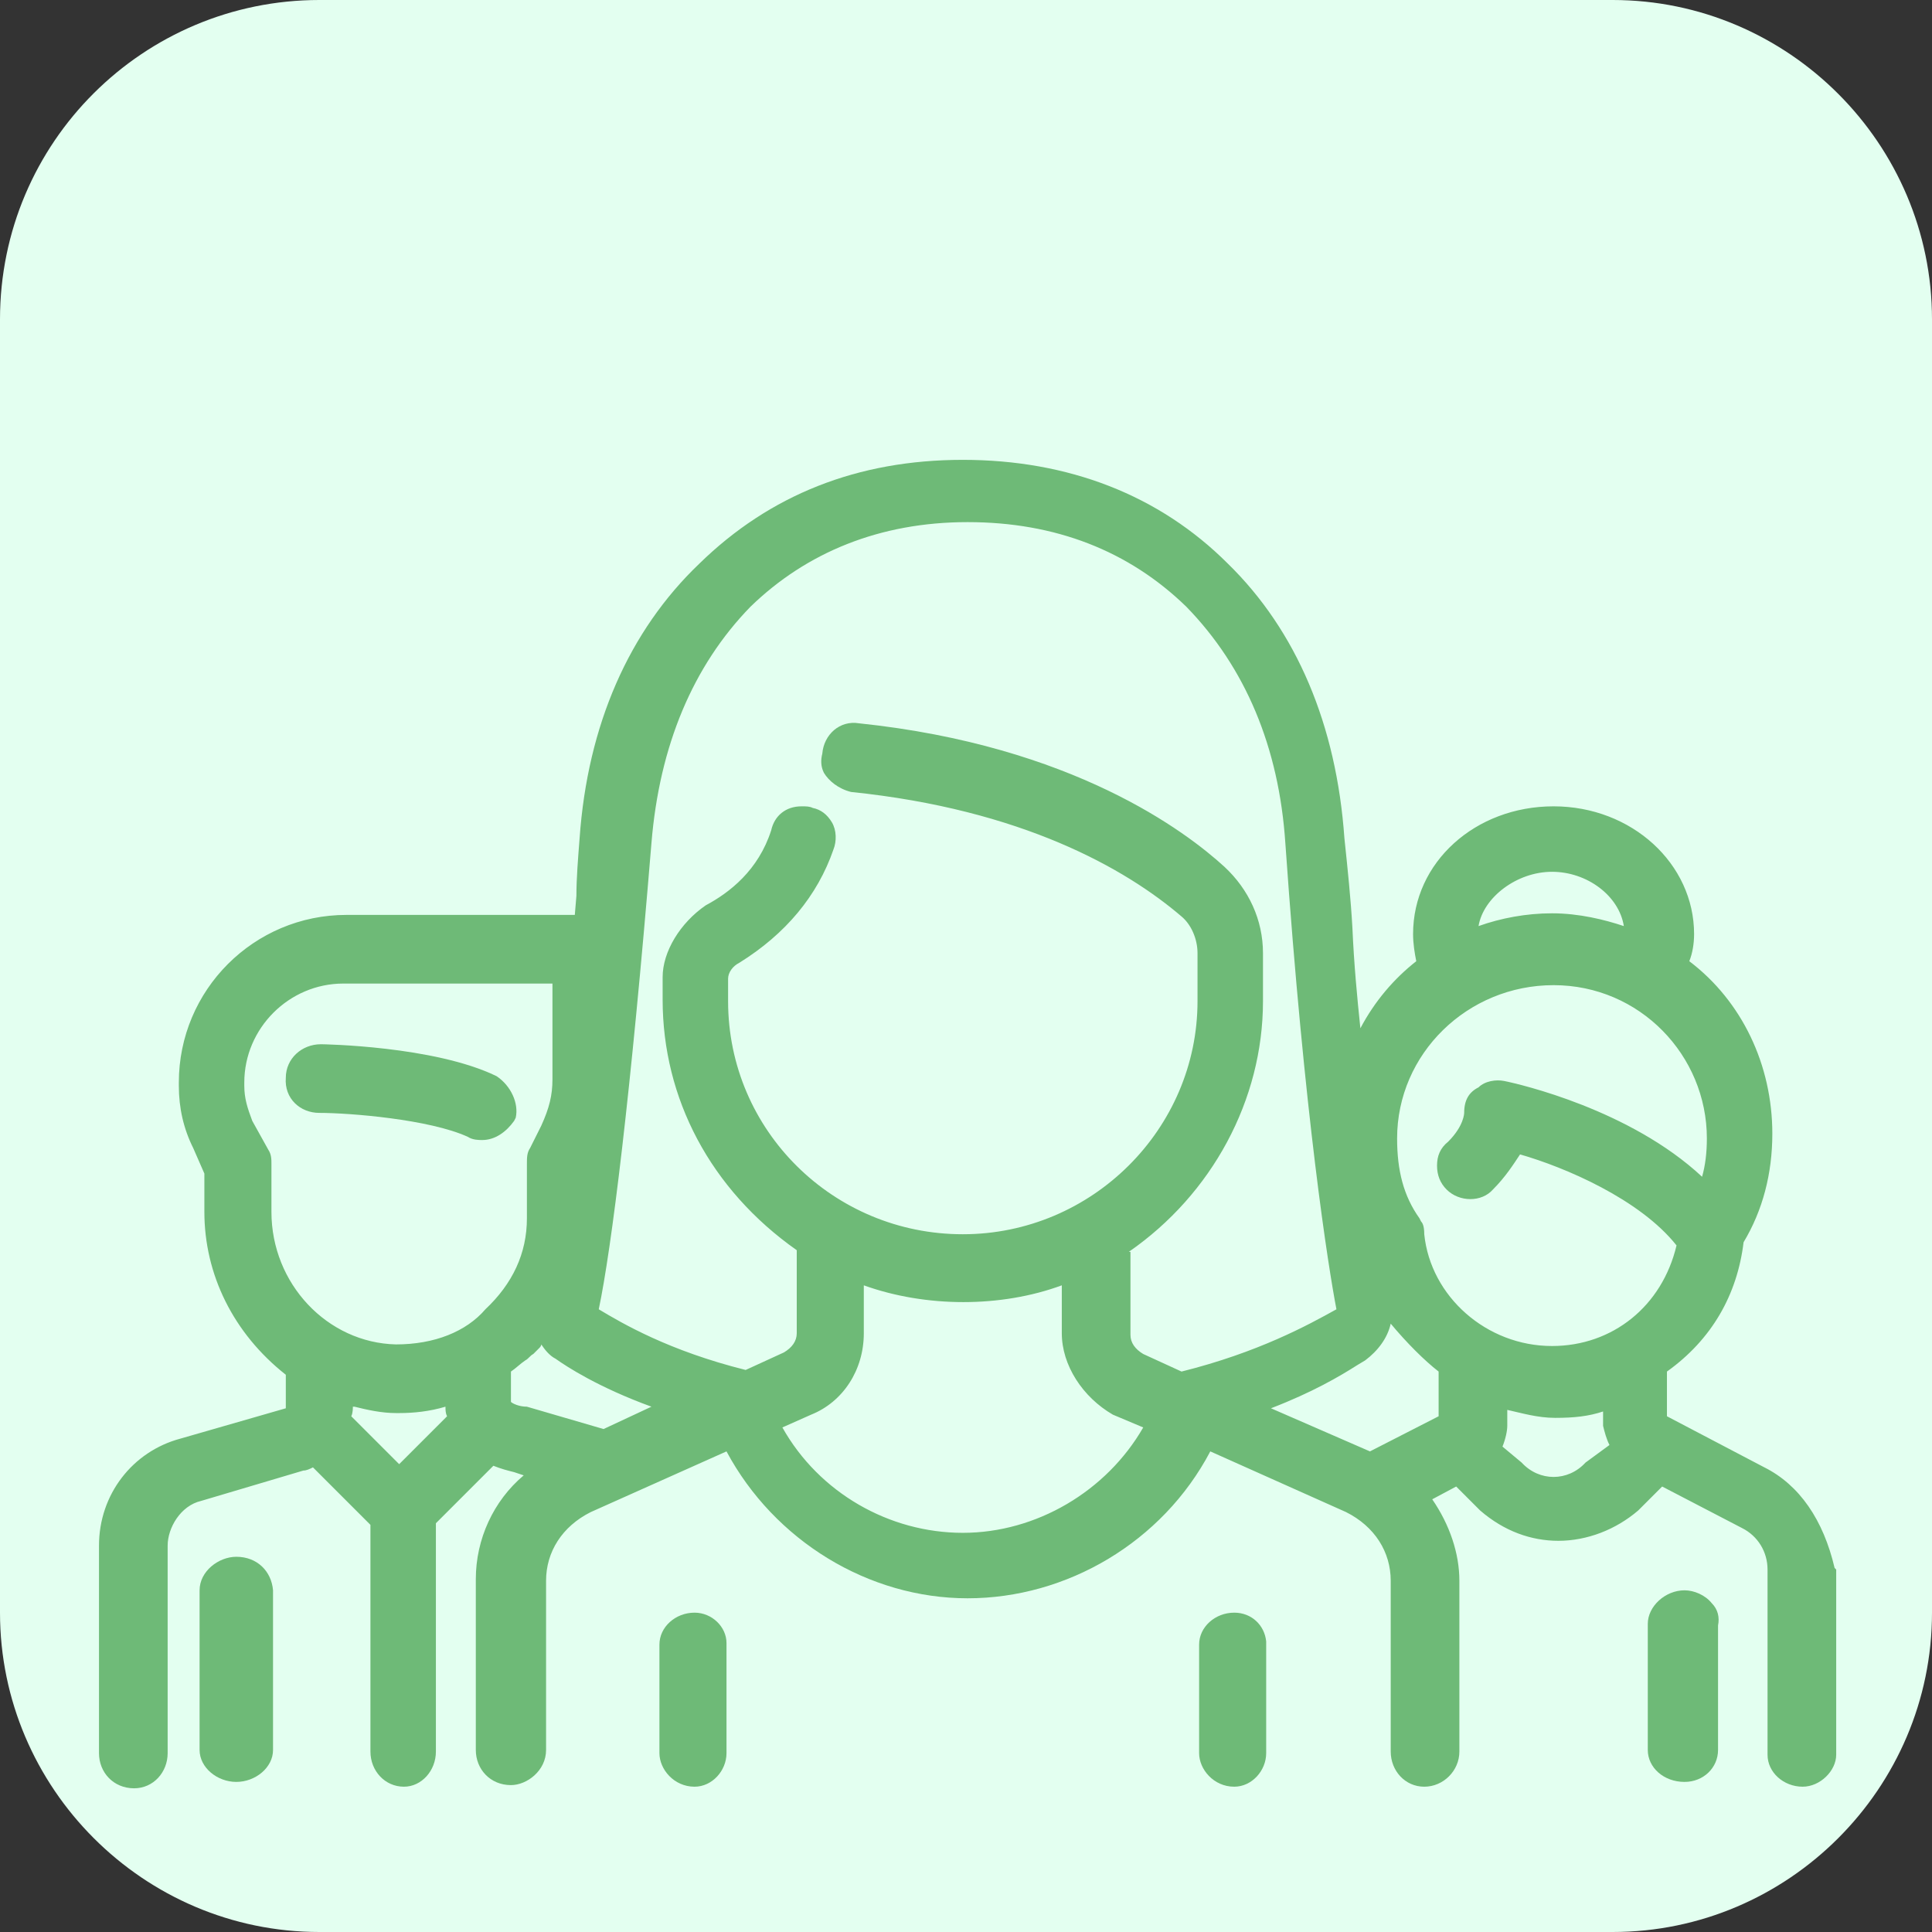<?xml version="1.0" encoding="UTF-8"?> <svg xmlns="http://www.w3.org/2000/svg" width="121" height="121" viewBox="0 0 121 121" fill="none"><rect x="0" y="0" width="121" height="121" fill="#333333" stroke="none"/><g clip-path="url(#clip0_2918_741)"><path d="M20 0H101C112 0 121 9 121 20V101C121 112 112 121 101 121H20C9 121 0 112 0 101V20C0 8.9 9 0 20 0Z" fill="#E3FFF0"></path><path d="M43.5 101C42.3 101 41.3 101.9 41.3 103V109.8C41.3 110.8 42.2 111.9 43.5 111.9C44.6 111.9 45.5 110.9 45.5 109.8V102.9C45.5 101.9 44.6 101 43.5 101Z" fill="#6EBA77"></path><path d="M77.3 101C76.1 101 75.1 101.9 75.1 103V109.8C75.1 110.8 76 111.9 77.3 111.9C78.4 111.9 79.3 110.9 79.3 109.8V102.8C79.2 101.8 78.4 101 77.3 101Z" fill="#6EBA77"></path><path d="M20 69.7C21.9 69.7 26.9 70.1 29.3 71.2C29.6 71.4 30 71.4 30.2 71.4C31 71.4 31.7 70.9 32.2 70.2L32.3 70C32.5 69.1 32 68 31.1 67.4C27.2 65.5 20.2 65.4 20.1 65.4C18.9 65.4 17.9 66.3 17.9 67.5C17.8 68.8 18.8 69.7 20 69.7Z" fill="#6EBA77"></path><path d="M14.8 97.5C13.7 97.5 12.5 98.4 12.5 99.6V109.6C12.5 110.7 13.6 111.6 14.8 111.6C16 111.6 17.1 110.7 17.1 109.6V99.6C17 98.4 16.1 97.5 14.8 97.5Z" fill="#6EBA77"></path><path d="M114.9 98.2C114.2 95.2 112.7 93 110.5 91.9L104.4 88.7V85.9C107.2 83.9 108.8 81.1 109.2 77.8C110.4 75.8 111 73.5 111 71C111 66.7 109.1 62.7 105.8 60.2C106 59.7 106.1 59.1 106.1 58.5C106.1 54.1 102.2 50.5 97.3 50.5C92.4 50.5 88.5 54 88.5 58.5C88.5 59.1 88.6 59.7 88.7 60.2C87.3 61.3 86.1 62.7 85.2 64.4C85 62.5 84.8 60.4 84.7 58.1C84.6 56.3 84.4 54.4 84.2 52.5C83.7 45.4 81.2 39.5 76.9 35.3C72.6 31 66.9 28.8 60.3 28.8C53.7 28.8 48.2 31 43.8 35.3C39.4 39.5 36.8 45.4 36.3 52.5C36.2 53.8 36.1 55 36.1 56.1L36 57.3H21.7C15.9 57.3 11.2 62 11.2 67.8V68C11.2 69.4 11.5 70.7 12.1 71.9L12.8 73.5V75.9C12.8 79.8 14.6 83.5 17.9 86.1V88.2L11.3 90.1C8.3 90.9 6.2 93.6 6.2 96.8V109.8C6.2 111 7.1 112 8.4 112C9.6 112 10.5 111 10.5 109.8V96.8C10.5 95.7 11.3 94.3 12.6 94L19 92.1C19.2 92.1 19.4 92 19.6 91.9L23.2 95.5V109.7C23.2 110.9 24.1 111.9 25.3 111.9C26.4 111.9 27.3 110.9 27.3 109.7V95.4L30.9 91.8C31.4 92 31.8 92.1 32.2 92.2L32.8 92.4C30.9 94 29.8 96.4 29.8 98.9V109.6C29.8 110.8 30.7 111.8 32 111.8C33 111.8 34.2 110.9 34.2 109.6V99C34.2 97.2 35.2 95.6 37 94.7L45.5 90.9C48.5 96.5 54.4 100.1 60.6 100.1C66.8 100.1 72.8 96.6 75.8 90.9L84.3 94.7C86.1 95.6 87.1 97.2 87.1 99V109.7C87.1 110.9 88 111.9 89.2 111.9C90.4 111.9 91.4 110.9 91.4 109.7V99C91.4 97.3 90.8 95.5 89.7 93.9L91.2 93.1L92.7 94.6C94.2 95.9 95.9 96.5 97.6 96.5C99.4 96.5 101.2 95.8 102.6 94.6L104.1 93.1L109.1 95.7C110.1 96.2 110.7 97.2 110.7 98.3V109.9C110.7 111 111.7 111.9 112.9 111.9C114 111.9 115 110.9 115 109.9V98.3L114.9 98.2ZM100.8 90.5L99.3 91.6C98.2 92.8 96.4 92.8 95.3 91.6L94.1 90.6C94.3 90.1 94.4 89.6 94.4 89.3V88.3C95.3 88.5 96.3 88.8 97.4 88.8C98.6 88.8 99.5 88.7 100.4 88.4V89.3C100.5 89.7 100.6 90.1 100.8 90.5ZM89 76.5L88.9 76.3C87.9 74.9 87.5 73.3 87.5 71.3C87.5 66 91.9 61.7 97.3 61.7C102.7 61.7 106.9 66.1 106.9 71.3C106.9 72.2 106.8 73 106.6 73.7C102.1 69.5 95.2 67.9 94.2 67.7C93.7 67.6 93 67.7 92.6 68.1C92 68.4 91.7 68.9 91.7 69.7C91.7 69.7 91.7 70.5 90.7 71.5C90.2 71.9 90 72.4 90 73C90 73.6 90.2 74.1 90.6 74.5C91.4 75.3 92.8 75.3 93.5 74.5C94.3 73.7 94.8 72.9 95.2 72.3C98 73.1 102.7 75.1 105 78C104.1 81.8 101 84.3 97.2 84.3C93.1 84.3 89.6 81.2 89.2 77.3C89.2 76.8 89.1 76.6 89 76.5ZM90.1 85.9V88.7L85.8 90.9L79.6 88.2C82.2 87.2 83.9 86.2 85 85.5L85.5 85.2C86.3 84.6 86.9 83.8 87.1 82.9C88.1 84.1 89.2 85.2 90.1 85.9ZM92.6 58C92.9 56.2 95 54.6 97.2 54.6C99.4 54.6 101.4 56.1 101.7 58C100.5 57.6 98.9 57.2 97.2 57.2C95.6 57.2 94 57.5 92.6 58ZM50.8 88.6C52.8 87.8 54.1 85.8 54.1 83.5V80.5C58 81.9 62.7 81.9 66.5 80.5V83.5C66.5 85.5 67.8 87.5 69.7 88.6L71.6 89.4C69.3 93.4 64.9 96 60.3 96C55.7 96 51.3 93.5 49 89.4L50.8 88.6ZM70.7 78.4C75.9 74.8 79.1 68.9 79.1 62.7V59.7C79.1 57.6 78.2 55.7 76.7 54.3C74.3 52.1 67.2 46.7 53.8 45.3C52.6 45.1 51.6 46 51.5 47.2C51.4 47.6 51.4 48 51.6 48.4C51.9 48.9 52.5 49.4 53.3 49.6C64 50.7 70.5 54.4 74 57.4C74.6 57.9 75 58.8 75 59.7V62.7C75 70.7 68.4 77.3 60.3 77.3C52.2 77.3 45.6 70.8 45.6 62.7V61.3C45.6 60.9 45.9 60.5 46.3 60.3C49.2 58.5 51.2 56.1 52.2 53.2C52.4 52.7 52.4 52 52.1 51.5C51.8 51 51.4 50.7 50.9 50.6C50.7 50.5 50.5 50.5 50.2 50.5C49.2 50.5 48.5 51.1 48.3 52C47.5 54.5 45.7 55.9 44.2 56.7C42.6 57.8 41.5 59.6 41.5 61.2V62.6C41.5 68.8 44.5 74.5 49.9 78.3V83.5C49.9 84 49.6 84.4 49.1 84.7L46.7 85.8C41.9 84.6 39 82.9 37.5 82C38.3 78.2 39.5 68.6 40.8 52.8C41.3 46.7 43.4 41.7 47 38C50.5 34.6 55.1 32.7 60.6 32.7C66.1 32.7 70.7 34.5 74.3 38C78 41.8 80.1 46.8 80.5 52.8C81.7 70 83.2 79.4 83.7 82C81.9 83 78.8 84.7 74 85.9L71.6 84.8C71.1 84.5 70.8 84.1 70.8 83.6V78.4H70.7ZM16.8 72L15.8 70.2C15.5 69.4 15.3 68.8 15.3 68V67.8C15.3 64.4 18.1 61.6 21.5 61.6H34.6V67.6C34.6 68.6 34.4 69.4 33.9 70.5L33.2 71.9C33 72.2 33 72.5 33 72.9V76.3C33 78.5 32.1 80.4 30.4 82C29.2 83.4 27.2 84.2 24.8 84.2C20.5 84.1 17 80.4 17 75.9V72.9C17 72.6 17 72.3 16.8 72ZM32 87.8V85.9C32.3 85.7 32.6 85.4 32.9 85.2C33.1 85.1 33.2 84.9 33.4 84.8L33.5 84.7C33.6 84.6 33.7 84.5 33.8 84.4C33.8 84.4 33.9 84.3 33.9 84.2C34.1 84.5 34.4 84.9 34.8 85.1C35.5 85.6 37.5 86.9 40.8 88.1L37.8 89.5L33 88.1C32.5 88.1 32.1 87.9 32 87.8ZM22.1 88.1H22.2C23 88.3 23.9 88.5 24.8 88.5H25C25.9 88.5 26.9 88.4 27.9 88.1C27.9 88.3 27.9 88.5 28 88.7L25 91.7L22 88.7C22.1 88.5 22.1 88.2 22.1 88.1Z" fill="#6EBA77"></path><path d="M107.2 100.4C106.8 99.9 106.1 99.6 105.5 99.6C104.3 99.6 103.2 100.6 103.2 101.7V109.6C103.2 110.7 104.2 111.6 105.5 111.6C106.7 111.6 107.6 110.7 107.6 109.6V101.8C107.7 101.3 107.6 100.8 107.2 100.4Z" fill="#6EBA77"></path></g><defs><clipPath id="clip0_2918_741"><rect width="121" height="121" fill="white"></rect></clipPath></defs></svg> 